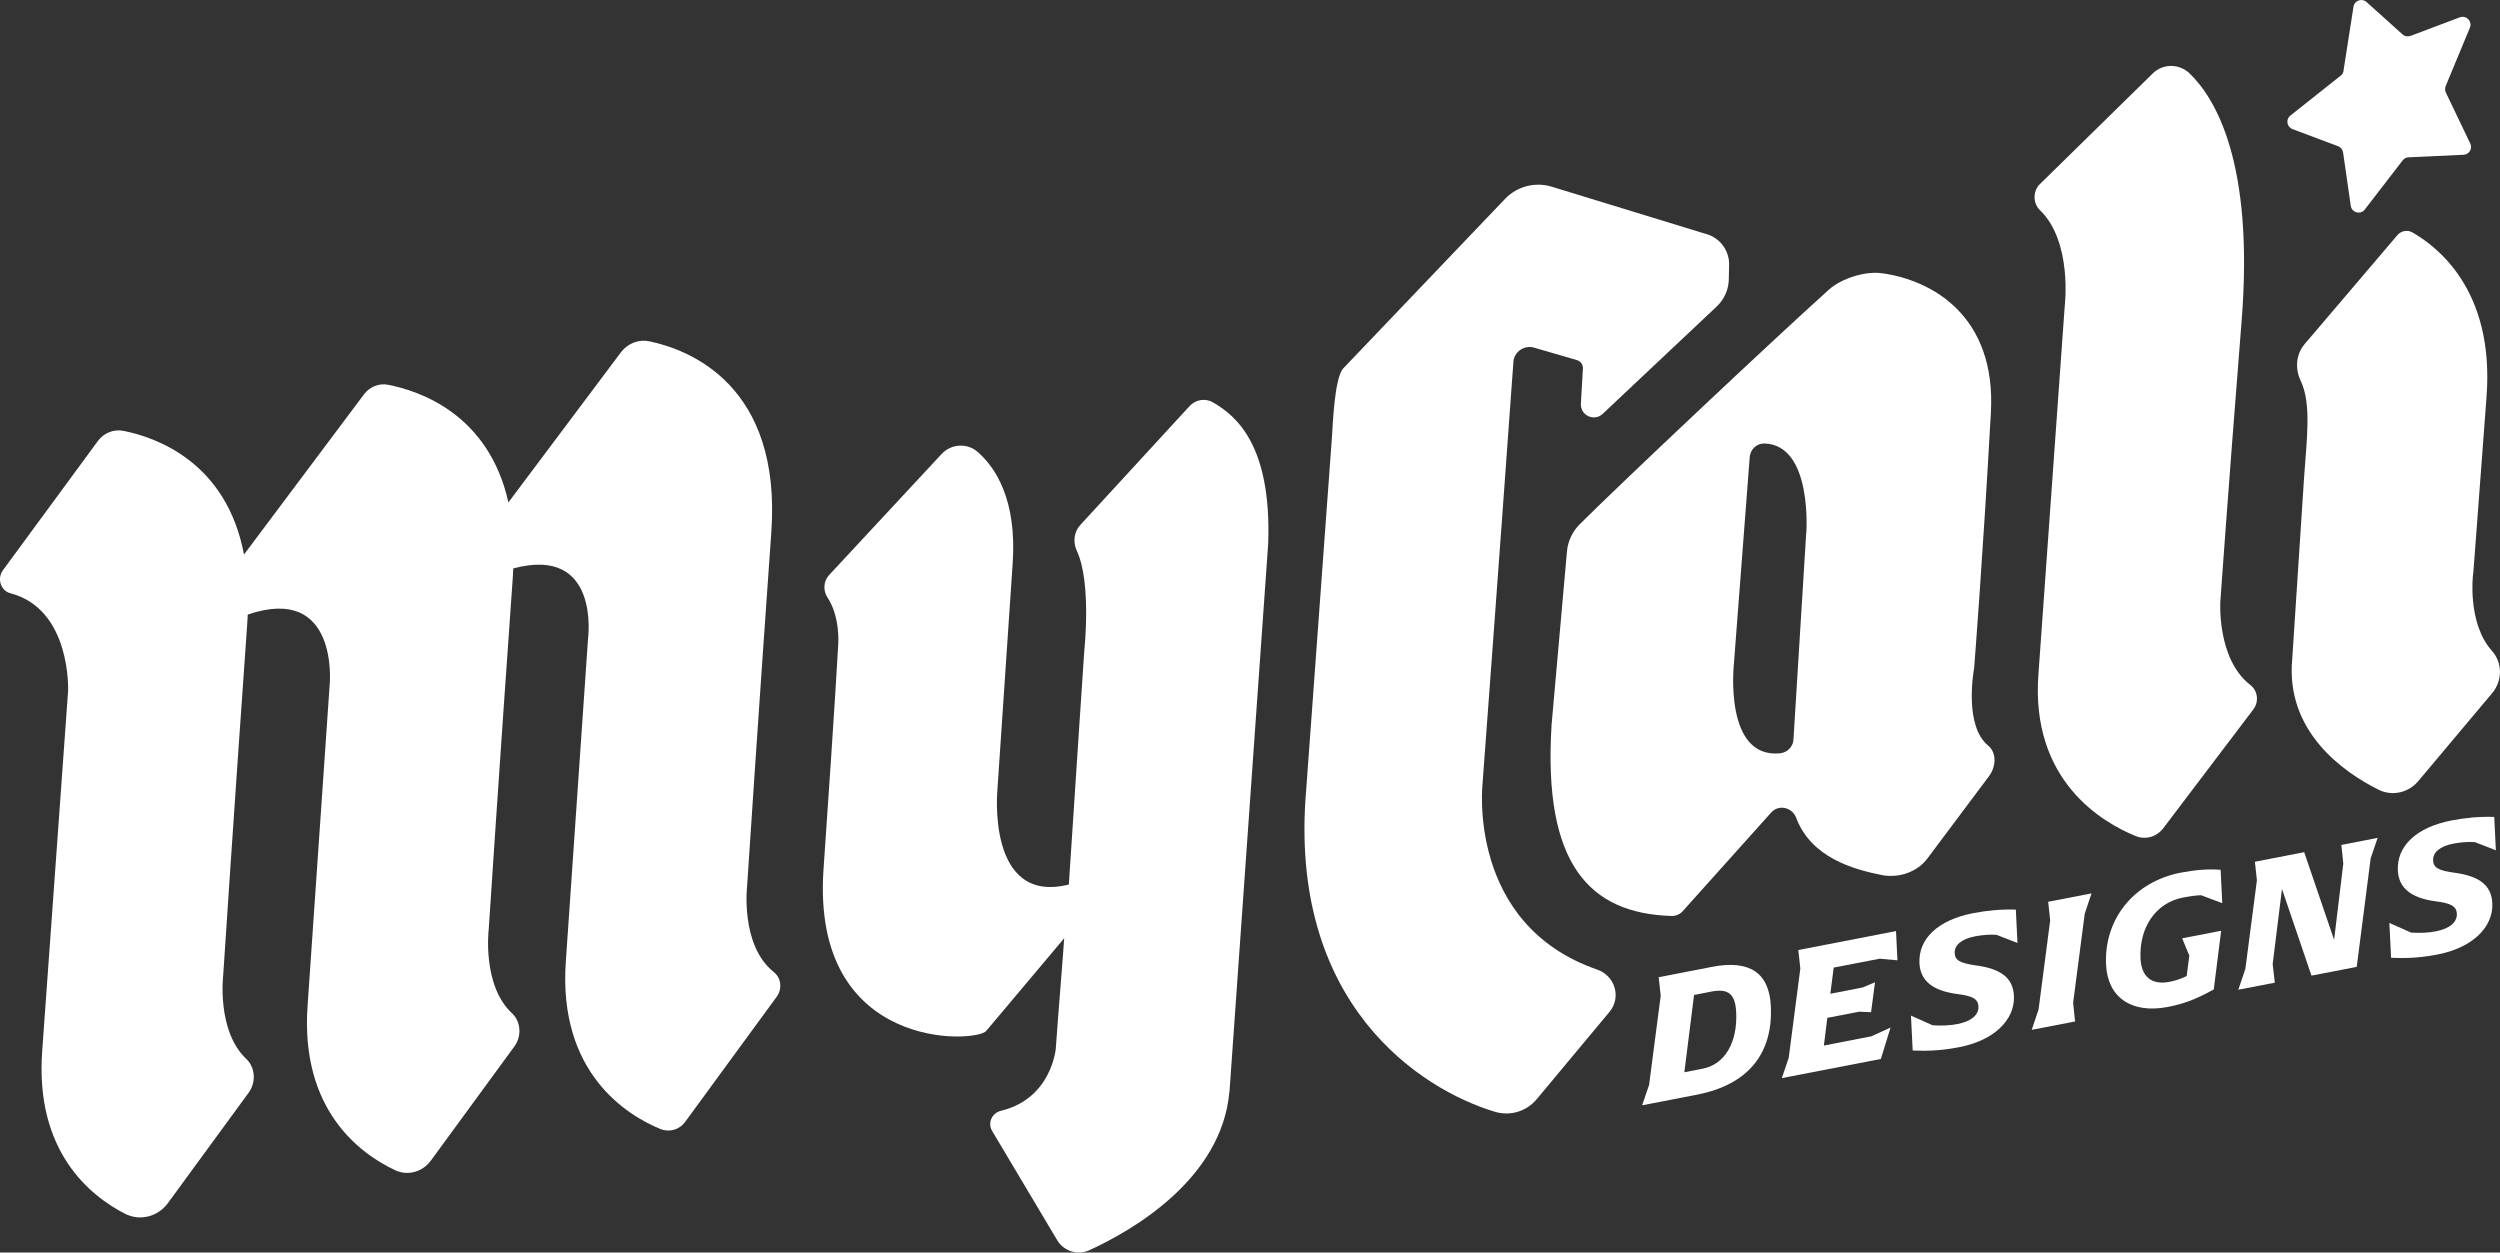 <svg width="495" height="248" viewBox="0 0 495 248" fill="none" xmlns="http://www.w3.org/2000/svg">
<rect x="0" y="0" width="495" height="248" fill="#333333" stroke="none"/>
<g clip-path="url(#clip0_2_6)">
<path d="M464.032 14.006C463.972 14.385 463.772 14.744 463.452 14.984L453.49 22.885C452.55 23.643 452.77 25.139 453.91 25.558L462.932 28.95C463.472 29.149 463.852 29.628 463.932 30.187L465.453 40.761C465.653 42.118 467.393 42.577 468.233 41.48L475.735 31.743C476.015 31.384 476.435 31.165 476.896 31.145L487.778 30.646C488.899 30.586 489.599 29.429 489.119 28.431L484.277 18.316C484.097 17.917 484.077 17.458 484.237 17.059L489.039 5.487C489.559 4.23 488.318 2.953 487.038 3.432L477.296 7.103C476.756 7.302 476.135 7.203 475.695 6.804L468.574 0.399C467.653 -0.419 466.173 0.1 465.993 1.317L464.012 14.006H464.032Z" fill="white"/>
<path d="M333.201 180.384L350.685 160.891C352.185 159.215 354.846 159.833 355.646 161.928C358.587 169.769 366.929 172.144 372.61 173.261C375.971 173.919 379.672 172.642 381.633 169.969L393.835 153.668C395.196 151.833 395.416 149.079 393.635 147.603C388.974 143.772 390.675 133.437 390.875 132.3C390.875 132.22 390.895 132.16 390.895 132.08C391.015 130.464 392.515 111.71 394.196 81.682C395.256 62.708 382.733 55.446 372.53 54.089C369.25 53.65 364.588 55.147 362.128 57.341C350.585 67.736 321.198 95.429 312.796 103.789C311.335 105.245 310.435 107.161 310.255 109.216L307.214 143.493C305.494 171.066 314.656 180.862 330.96 181.361C331.82 181.381 332.641 181.022 333.221 180.384H333.201ZM357.627 105.585L355.106 146.426C355.026 147.882 353.866 149.019 352.405 149.159C341.203 150.197 343.323 131.302 343.323 131.302L346.444 90.501C346.564 88.985 347.824 87.768 349.345 87.808C358.947 88.067 357.647 105.565 357.647 105.565L357.627 105.585Z" fill="white"/>
<path d="M337.922 46.368L307.254 36.971C303.954 35.953 300.373 36.891 297.992 39.385L265.904 73.003C264.264 74.959 263.904 83.737 263.744 86.291L258.643 156.142C254.882 198.859 281.388 215.738 295.972 220.127C298.992 221.045 302.253 220.068 304.274 217.633L318.677 200.355C321.078 197.482 319.778 193.193 316.237 191.976C290.31 182.997 293.551 155.045 293.551 155.045C293.551 155.045 296.832 111.011 299.653 71.667C299.793 69.632 301.793 68.275 303.754 68.834L312.256 71.308C312.976 71.527 313.456 72.205 313.416 72.963L313.016 79.947C312.896 82.241 315.637 83.538 317.337 81.942L339.922 60.673C341.403 59.277 342.263 57.341 342.303 55.326L342.363 52.433C342.423 49.66 340.623 47.186 337.962 46.368H337.922Z" fill="white"/>
<path d="M153.277 192.514C146.495 187.227 147.936 175.296 147.936 175.296C147.936 175.296 150.076 142.595 152.717 105.425C154.798 76.275 136.533 69.252 128.571 67.576C126.451 67.138 124.27 67.996 122.93 69.771L100.664 99.479C96.763 81.902 82.92 77.353 76.779 76.176C74.998 75.837 73.198 76.595 72.078 78.071L48.312 109.794C44.851 91.479 30.907 86.591 24.466 85.314C22.546 84.934 20.585 85.693 19.385 87.309L0.58 112.907C-0.62 114.523 0.12 116.957 2.04 117.456C14.163 120.628 13.483 136.789 13.483 136.789L8.362 208.017C6.882 227.968 17.824 236.767 24.746 240.319C27.707 241.835 31.288 240.917 33.268 238.184L49.232 216.357C50.732 214.321 50.572 211.369 48.752 209.653C42.87 204.086 44.191 193.113 44.191 193.113C44.191 193.113 46.331 160.412 48.972 123.242C49.012 122.703 49.032 122.204 49.052 121.686C67.016 115.56 65.296 135.273 65.296 135.273L60.915 198.939C59.354 219.828 71.417 228.507 78.239 231.699C80.74 232.877 83.66 232.059 85.321 229.784L101.845 207.199C103.305 205.204 103.185 202.311 101.385 200.635C95.423 195.108 96.763 184.035 96.763 184.035C96.763 184.035 98.904 151.334 101.545 114.164C101.585 113.605 101.605 113.086 101.625 112.548C118.969 107.899 116.428 126.514 116.428 126.514L112.047 190.18C110.387 212.566 124.35 220.906 130.752 223.539C132.512 224.257 134.513 223.699 135.653 222.143L153.797 197.343C154.898 195.826 154.697 193.632 153.237 192.494L153.277 192.514Z" fill="white"/>
<path d="M403.778 36.552C402.498 38.008 402.518 40.263 403.918 41.619C410.379 47.844 408.819 60.574 408.819 60.574L403.618 133.357C401.977 154.626 416.321 162.866 422.862 165.54C424.803 166.338 427.003 165.699 428.284 164.043L446.148 140.48C447.308 138.964 447.068 136.769 445.548 135.612C438.906 130.464 439.627 119.092 439.627 119.092C439.627 119.092 441.007 99.3 443.848 63.447C446.308 32.222 438.686 19.493 433.545 14.545C431.505 12.57 428.284 12.55 426.243 14.545L403.778 36.572V36.552Z" fill="white"/>
<path d="M489.679 113.765C489.679 113.765 489.679 114.224 492.339 78.49C493.94 57.042 482.137 48.602 477.676 46.029C476.676 45.45 475.435 45.69 474.695 46.547L456.311 68.135C454.59 70.17 454.39 72.983 455.53 75.378C457.731 79.987 456.711 87.049 456.191 94.791L453.87 130.365C452.45 144.909 464.112 152.95 470.954 156.362C473.615 157.698 476.856 156.98 478.776 154.706L493.46 137.228C495.5 134.794 495.52 131.223 493.4 128.868C488.478 123.342 489.659 113.785 489.659 113.785L489.679 113.765Z" fill="white"/>
<path d="M243.439 216.157L251.101 107.64C251.801 88.187 244.779 82.321 240.158 79.667C238.638 78.789 236.737 79.109 235.557 80.385L213.912 103.929C212.612 105.345 212.412 107.38 213.232 109.116C216.152 115.381 214.692 128.808 214.692 128.808C214.692 128.808 213.032 153.608 211.631 175.136C195.267 179.246 197.488 156.342 197.488 156.342L200.509 111.55C201.369 99.001 197.128 92.596 193.607 89.504C191.526 87.668 188.346 87.847 186.445 89.883L164.16 113.865C163.02 115.102 162.94 116.937 163.86 118.334C166.36 122.105 165.98 127.432 165.98 127.432C165.98 127.432 165.38 138.724 163.06 172.064C160.539 208.376 193.427 206.52 195.287 204.106L210.711 185.771C210.471 189.541 209.471 201.393 209.051 207.578C209.051 207.578 208.251 217.514 198.208 219.928C196.408 220.367 195.487 222.342 196.448 223.938L209.331 245.566C210.631 247.741 213.372 248.599 215.692 247.541C223.974 243.75 241.899 233.575 243.419 216.157H243.439Z" fill="white"/>
<path d="M326.519 214.82L328.82 197.163L328.42 193.492L338.982 191.437C346.404 190 350.305 192.594 350.625 199.198C351.085 208.535 346.184 214.76 336.041 216.736L325.139 218.851L326.519 214.82ZM337.102 211.608C341.563 210.75 344.063 206.341 343.763 200.375C343.583 196.824 342.203 195.687 338.902 196.325L335.421 197.003L333.501 212.306L337.102 211.608Z" fill="white"/>
<path d="M363.068 191.616L362.408 196.764L368.769 195.527L371.25 194.489L370.47 200.415L368.129 200.315L361.808 201.532L361.128 207.019L370.55 205.184L374.331 203.448L372.41 209.673L352.806 213.464L354.166 209.433L356.466 191.776L356.066 188.105L375.411 184.354L375.691 190.14L372.19 189.821L363.068 191.577V191.616Z" fill="white"/>
<path d="M378.712 207.997L378.372 201.093L382.673 203.009C384.513 203.109 386.034 203.069 387.634 202.749C390.315 202.231 391.815 200.934 391.735 199.278C391.655 197.801 390.595 197.183 387.454 196.804C382.573 196.145 380.212 194.11 380.052 190.719C379.812 185.89 383.693 182.159 390.695 180.803C393.415 180.284 396.156 180.005 399.137 180.104L399.457 186.708L395.296 185.092C393.996 185.012 392.655 185.092 391.075 185.391C388.354 185.91 386.954 187.147 387.034 188.703C387.094 190.1 387.934 190.679 391.275 191.158C396.156 191.816 398.577 193.612 398.757 197.163C398.997 201.991 394.716 206.061 387.834 207.358C383.513 208.196 380.572 208.057 378.732 207.997H378.712Z" fill="white"/>
<path d="M403.638 199.876L405.938 182.219L405.538 178.548L414.12 176.892L412.78 180.902L410.479 198.56L410.86 202.251L402.277 203.907L403.638 199.876Z" fill="white"/>
<path d="M417.001 191.038C416.561 182.04 422.462 174.598 431.805 172.782C434.725 172.223 437.266 172.024 439.687 172.223L440.007 178.827L435.806 177.251C434.585 177.311 433.485 177.471 432.245 177.71C426.804 178.767 423.523 183.656 423.823 189.841C424.003 193.392 426.023 195.068 429.504 194.41C430.684 194.19 431.685 193.871 432.965 193.252L433.485 189.202L432.065 185.79L439.787 184.294L438.326 195.906C434.725 197.901 432.345 198.779 429.204 199.378C422.062 200.754 417.301 197.502 417.001 191.018V191.038Z" fill="white"/>
<path d="M444.568 191.956L446.868 174.298L446.468 170.627L456.231 168.732L462.152 186.09L463.972 170.986L463.592 167.295L470.774 165.899L469.394 169.929L466.633 191.437L457.671 193.173L451.83 176.014L449.989 190.898L450.409 194.569L443.187 195.966L444.548 191.936L444.568 191.956Z" fill="white"/>
<path d="M473.435 189.641L473.095 182.738L477.396 184.653C479.236 184.753 480.757 184.713 482.357 184.394C485.038 183.875 486.538 182.578 486.458 180.922C486.378 179.446 485.318 178.827 482.177 178.448C477.296 177.79 474.935 175.755 474.775 172.363C474.535 167.535 478.416 163.804 485.418 162.447C488.138 161.928 490.879 161.649 493.86 161.749L494.18 168.353L490.019 166.737C488.718 166.657 487.378 166.737 485.798 167.036C483.077 167.555 481.677 168.792 481.757 170.348C481.817 171.744 482.657 172.343 485.998 172.802C490.879 173.46 493.3 175.256 493.48 178.807C493.72 183.636 489.439 187.706 482.557 189.003C478.236 189.841 475.295 189.701 473.455 189.641H473.435Z" fill="white"/>
</g>
<defs>
<clipPath id="clip0_2_6">
<rect width="495" height="248" fill="white"/>
</clipPath>
</defs>
</svg>
